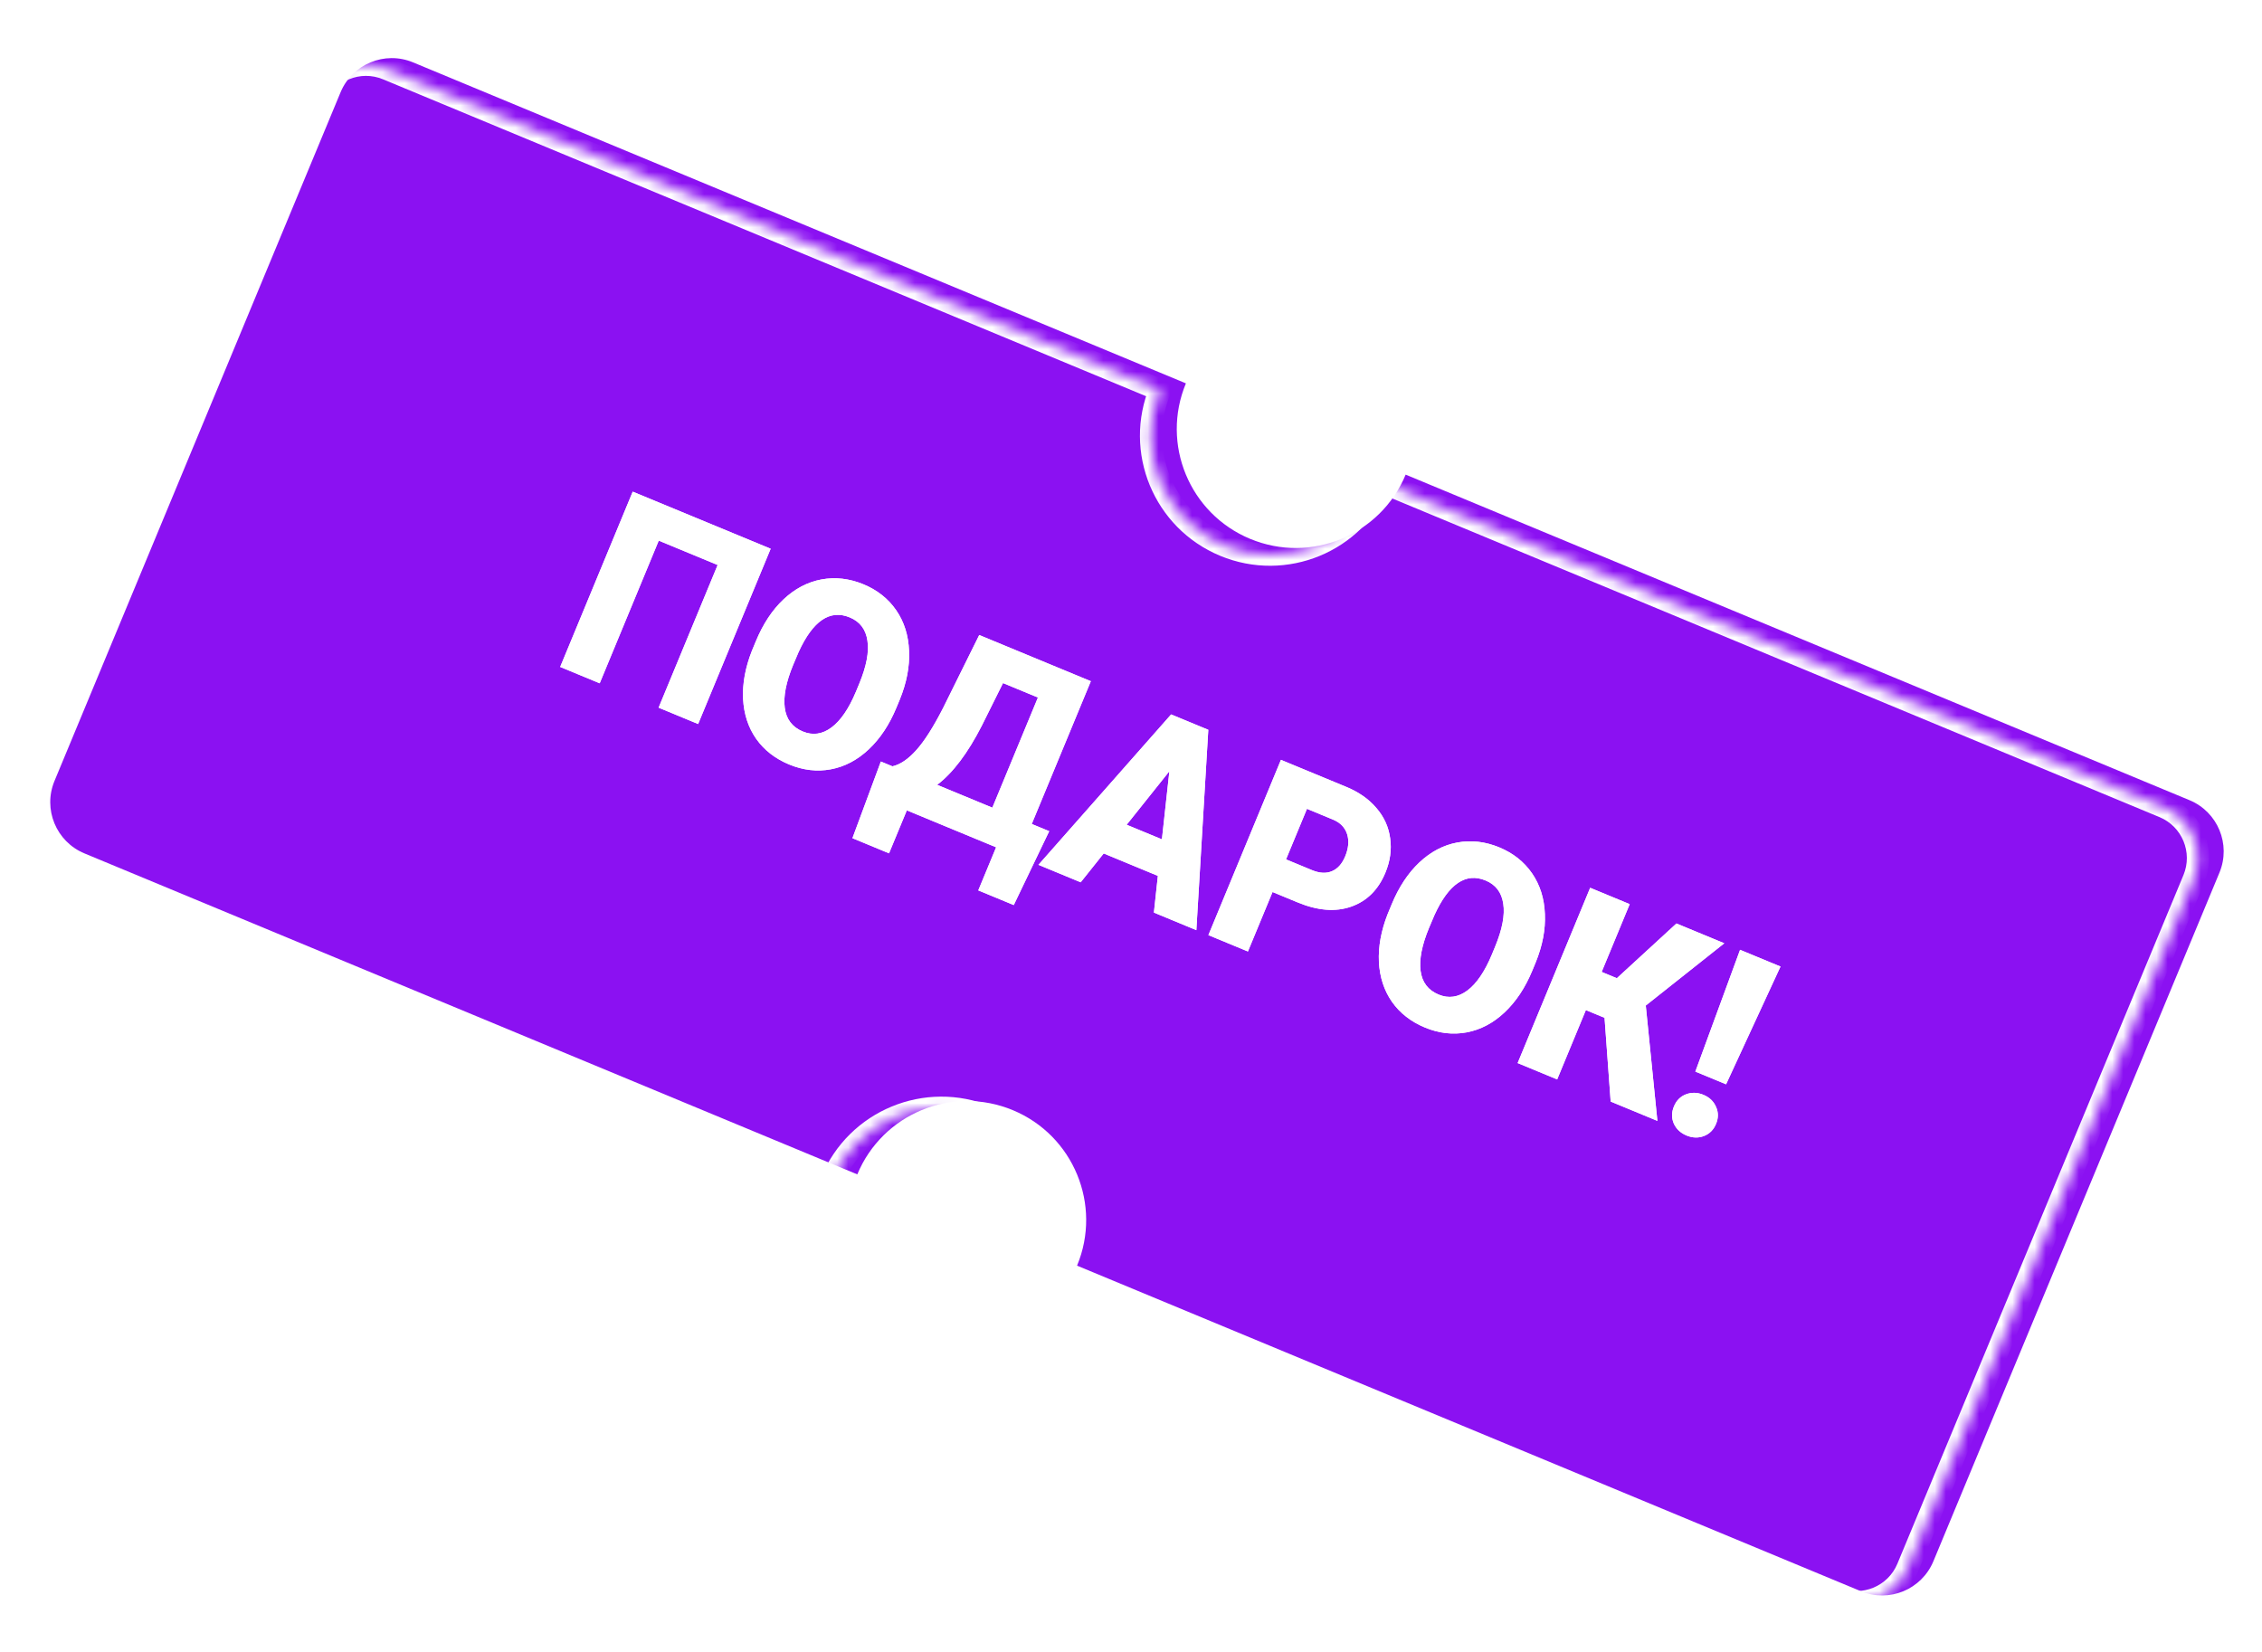 <?xml version="1.0" encoding="UTF-8"?> <svg xmlns="http://www.w3.org/2000/svg" width="204" height="149" viewBox="0 0 204 149" fill="none"> <path fill-rule="evenodd" clip-rule="evenodd" d="M126.77 42.809C124.497 48.281 118.217 50.875 112.745 48.602C107.272 46.329 104.678 40.049 106.951 34.577L37.25 5.625C34.699 4.565 31.773 5.774 30.714 8.324L4.915 70.436C3.856 72.986 5.064 75.912 7.614 76.971L77.316 105.923C79.59 100.45 85.869 97.857 91.341 100.13C96.814 102.403 99.408 108.682 97.135 114.155L167.827 143.519C170.377 144.578 173.303 143.369 174.363 140.819L200.162 78.708C201.221 76.157 200.013 73.231 197.462 72.172L126.77 42.809Z" fill="#8B11F2"></path> <mask id="path-2-inside-1" fill="white"> <path fill-rule="evenodd" clip-rule="evenodd" d="M124.448 43.412C122.175 48.885 115.896 51.479 110.423 49.206C104.95 46.932 102.356 40.653 104.63 35.18L104.63 35.18L34.928 6.228C32.378 5.169 29.452 6.378 28.392 8.928L2.593 71.039C1.534 73.589 2.742 76.516 5.293 77.575L74.995 106.527C77.268 101.054 83.547 98.46 89.02 100.734C94.492 103.007 97.086 109.286 94.813 114.759L165.505 144.122C168.056 145.182 170.982 143.973 172.041 141.423L197.84 79.311C198.899 76.761 197.691 73.835 195.141 72.776L124.448 43.412L124.448 43.412Z"></path> </mask> <path d="M124.448 43.412L123.525 43.029L124.448 43.412ZM104.63 35.18L105.553 35.564L105.937 34.641L105.013 34.257L104.63 35.18ZM34.928 6.228L35.311 5.305L34.928 6.228ZM74.995 106.527L74.611 107.45L75.534 107.834L75.918 106.91L74.995 106.527ZM94.813 114.759L93.889 114.375L93.506 115.299L94.429 115.682L94.813 114.759ZM165.505 144.122L165.889 143.199L165.505 144.122ZM124.448 43.412L124.832 42.489L123.908 42.105L123.525 43.029L124.448 43.412ZM110.039 50.129C116.022 52.614 122.887 49.779 125.372 43.796L123.525 43.029C121.463 47.992 115.769 50.343 110.806 48.282L110.039 50.129ZM103.706 34.797C101.221 40.78 104.057 47.644 110.039 50.129L110.806 48.282C105.844 46.221 103.492 40.527 105.553 35.564L103.706 34.797ZM103.706 34.797L103.706 34.797L105.553 35.564L105.553 35.564L103.706 34.797ZM34.544 7.152L104.246 36.104L105.013 34.257L35.311 5.305L34.544 7.152ZM29.316 9.311C30.163 7.271 32.504 6.304 34.544 7.152L35.311 5.305C32.251 4.034 28.74 5.484 27.469 8.544L29.316 9.311ZM3.517 71.423L29.316 9.311L27.469 8.544L1.67 70.656L3.517 71.423ZM5.676 76.651C3.636 75.804 2.669 73.463 3.517 71.423L1.67 70.656C0.398 73.716 1.849 77.227 4.909 78.498L5.676 76.651ZM75.378 105.603L5.676 76.651L4.909 78.498L74.611 107.45L75.378 105.603ZM75.918 106.91C77.979 101.948 83.673 99.596 88.636 101.657L89.403 99.81C83.421 97.325 76.556 100.161 74.071 106.143L75.918 106.91ZM88.636 101.657C93.599 103.719 95.951 109.413 93.889 114.375L95.737 115.142C98.222 109.16 95.386 102.295 89.403 99.81L88.636 101.657ZM165.889 143.199L95.197 113.835L94.429 115.682L165.122 145.046L165.889 143.199ZM171.117 141.039C170.27 143.079 167.929 144.046 165.889 143.199L165.122 145.046C168.182 146.317 171.693 144.867 172.964 141.807L171.117 141.039ZM196.917 78.928L171.117 141.039L172.964 141.807L198.764 79.695L196.917 78.928ZM194.757 73.7C196.797 74.547 197.764 76.888 196.917 78.928L198.764 79.695C200.035 76.635 198.584 73.124 195.524 71.853L194.757 73.7ZM124.065 44.336L194.757 73.7L195.524 71.853L124.832 42.489L124.065 44.336ZM125.372 43.796L125.372 43.796L123.525 43.029L123.525 43.029L125.372 43.796Z" fill="white" mask="url(#path-2-inside-1)"></path> <g filter="url(#filter0_f)"> <path d="M62.962 65.302L59.397 63.827L64.721 50.96L59.409 48.762L54.085 61.629L50.52 60.154L57.062 44.345L69.503 49.493L62.962 65.302ZM80.845 63.825C80.207 65.367 79.375 66.621 78.349 67.586C77.323 68.552 76.182 69.153 74.927 69.388C73.682 69.619 72.429 69.473 71.17 68.952C69.91 68.431 68.921 67.661 68.2 66.643C67.483 65.617 67.088 64.415 67.016 63.037C66.95 61.662 67.212 60.223 67.802 58.721L68.171 57.83C68.812 56.281 69.64 55.026 70.657 54.065C71.683 53.099 72.823 52.499 74.079 52.264C75.34 52.031 76.604 52.177 77.871 52.701C79.123 53.219 80.109 54 80.827 55.043C81.545 56.086 81.931 57.31 81.984 58.714C82.048 60.114 81.768 61.575 81.146 63.098L80.845 63.825ZM77.493 61.662C78.143 60.092 78.389 58.799 78.23 57.783C78.081 56.764 77.549 56.065 76.635 55.687C74.847 54.947 73.31 55.989 72.022 58.814L71.531 59.971C70.891 61.52 70.638 62.811 70.775 63.842C70.911 64.873 71.453 65.585 72.401 65.977C73.301 66.35 74.165 66.228 74.99 65.612C75.817 64.996 76.55 63.922 77.192 62.39L77.493 61.662ZM91.427 81.632L88.227 80.308L89.836 76.421L81.782 73.089L80.178 76.965L76.877 75.599L79.44 68.686L80.486 69.119C81.196 68.955 81.913 68.468 82.638 67.657C83.371 66.841 84.178 65.573 85.057 63.851L88.313 57.276L98.378 61.441L93.049 74.318L94.624 74.969L91.427 81.632ZM84.518 70.788L89.495 72.847L93.606 62.912L90.457 61.609L88.547 65.448C87.284 67.926 85.941 69.706 84.518 70.788ZM104.423 78.999L99.538 76.977L97.463 79.578L93.654 78.002L105.619 64.437L108.971 65.824L107.894 83.894L104.065 82.309L104.423 78.999ZM101.609 74.388L104.788 75.703L105.462 69.56L101.609 74.388ZM114.765 80.455L112.545 85.818L108.98 84.343L115.521 68.534L121.423 70.976C122.553 71.444 123.459 72.082 124.14 72.889C124.831 73.692 125.242 74.604 125.375 75.625C125.517 76.642 125.373 77.672 124.941 78.714C124.303 80.256 123.275 81.276 121.856 81.774C120.446 82.267 118.84 82.141 117.04 81.396L114.765 80.455ZM115.982 77.512L118.318 78.479C119.009 78.764 119.61 78.797 120.121 78.576C120.64 78.358 121.038 77.913 121.317 77.24C121.622 76.501 121.68 75.834 121.491 75.239C121.301 74.643 120.886 74.209 120.246 73.935L117.869 72.952L115.982 77.512ZM138.188 87.552C137.55 89.094 136.718 90.348 135.691 91.314C134.665 92.279 133.525 92.88 132.27 93.115C131.025 93.346 129.772 93.201 128.513 92.68C127.253 92.158 126.263 91.388 125.543 90.37C124.825 89.344 124.431 88.142 124.358 86.764C124.293 85.389 124.555 83.95 125.145 82.448L125.513 81.558C126.154 80.009 126.983 78.753 128 77.792C129.025 76.826 130.166 76.226 131.421 75.991C132.683 75.758 133.947 75.904 135.213 76.428C136.466 76.946 137.451 77.727 138.17 78.77C138.888 79.814 139.274 81.037 139.327 82.441C139.39 83.841 139.111 85.302 138.489 86.825L138.188 87.552ZM134.836 85.389C135.486 83.819 135.731 82.526 135.573 81.511C135.423 80.491 134.892 79.792 133.978 79.414C132.19 78.674 130.653 79.717 129.365 82.541L128.874 83.699C128.233 85.248 127.981 86.538 128.117 87.569C128.253 88.6 128.796 89.312 129.744 89.705C130.644 90.077 131.507 89.955 132.333 89.339C133.159 88.723 133.893 87.649 134.535 86.117L134.836 85.389ZM144.708 91.802L143.022 91.104L140.435 97.358L136.87 95.883L143.411 80.074L146.976 81.549L144.447 87.662L145.817 88.23L151.191 83.293L155.507 85.079L148.425 90.695L149.473 101.098L145.259 99.354L144.708 91.802ZM155.668 97.799L152.896 96.652L156.929 85.668L160.575 87.177L155.668 97.799ZM150.965 99.795C151.186 99.26 151.547 98.896 152.046 98.704C152.556 98.508 153.082 98.522 153.623 98.746C154.165 98.97 154.543 99.33 154.758 99.826C154.983 100.318 154.985 100.831 154.763 101.367C154.542 101.903 154.176 102.268 153.667 102.465C153.167 102.656 152.646 102.64 152.104 102.416C151.563 102.192 151.179 101.834 150.955 101.342C150.74 100.847 150.743 100.331 150.965 99.795Z" fill="white"></path> </g> <path d="M62.962 65.302L59.397 63.827L64.721 50.96L59.409 48.762L54.085 61.629L50.52 60.154L57.062 44.345L69.503 49.493L62.962 65.302ZM80.845 63.825C80.207 65.367 79.375 66.621 78.349 67.586C77.323 68.552 76.182 69.153 74.927 69.388C73.682 69.619 72.429 69.473 71.17 68.952C69.91 68.431 68.921 67.661 68.2 66.643C67.483 65.617 67.088 64.415 67.016 63.037C66.95 61.662 67.212 60.223 67.802 58.721L68.171 57.83C68.812 56.281 69.64 55.026 70.657 54.065C71.683 53.099 72.823 52.499 74.079 52.264C75.34 52.031 76.604 52.177 77.871 52.701C79.123 53.219 80.109 54 80.827 55.043C81.545 56.086 81.931 57.31 81.984 58.714C82.048 60.114 81.768 61.575 81.146 63.098L80.845 63.825ZM77.493 61.662C78.143 60.092 78.389 58.799 78.23 57.783C78.081 56.764 77.549 56.065 76.635 55.687C74.847 54.947 73.31 55.989 72.022 58.814L71.531 59.971C70.891 61.52 70.638 62.811 70.775 63.842C70.911 64.873 71.453 65.585 72.401 65.977C73.301 66.35 74.165 66.228 74.99 65.612C75.817 64.996 76.55 63.922 77.192 62.39L77.493 61.662ZM91.427 81.632L88.227 80.308L89.836 76.421L81.782 73.089L80.178 76.965L76.877 75.599L79.44 68.686L80.486 69.119C81.196 68.955 81.913 68.468 82.638 67.657C83.371 66.841 84.178 65.573 85.057 63.851L88.313 57.276L98.378 61.441L93.049 74.318L94.624 74.969L91.427 81.632ZM84.518 70.788L89.495 72.847L93.606 62.912L90.457 61.609L88.547 65.448C87.284 67.926 85.941 69.706 84.518 70.788ZM104.423 78.999L99.538 76.977L97.463 79.578L93.654 78.002L105.619 64.437L108.971 65.824L107.894 83.894L104.065 82.309L104.423 78.999ZM101.609 74.388L104.788 75.703L105.462 69.56L101.609 74.388ZM114.765 80.455L112.545 85.818L108.98 84.343L115.522 68.534L121.423 70.976C122.553 71.444 123.459 72.082 124.14 72.889C124.831 73.692 125.242 74.604 125.375 75.625C125.517 76.642 125.373 77.672 124.941 78.714C124.303 80.256 123.275 81.276 121.856 81.774C120.446 82.267 118.84 82.141 117.04 81.396L114.765 80.455ZM115.982 77.512L118.318 78.479C119.009 78.764 119.61 78.797 120.121 78.576C120.64 78.358 121.038 77.913 121.317 77.24C121.622 76.501 121.68 75.834 121.491 75.239C121.301 74.643 120.886 74.209 120.246 73.935L117.869 72.952L115.982 77.512ZM138.188 87.552C137.55 89.094 136.718 90.348 135.691 91.314C134.665 92.279 133.525 92.88 132.27 93.115C131.025 93.346 129.772 93.201 128.513 92.68C127.253 92.158 126.263 91.388 125.543 90.37C124.825 89.344 124.431 88.142 124.358 86.764C124.293 85.389 124.555 83.95 125.145 82.448L125.513 81.558C126.154 80.009 126.983 78.753 128 77.792C129.025 76.826 130.166 76.226 131.421 75.991C132.683 75.758 133.947 75.904 135.213 76.428C136.466 76.946 137.451 77.727 138.17 78.77C138.888 79.814 139.274 81.037 139.327 82.441C139.39 83.841 139.111 85.302 138.489 86.825L138.188 87.552ZM134.836 85.389C135.486 83.819 135.731 82.526 135.573 81.511C135.423 80.491 134.892 79.792 133.978 79.414C132.19 78.674 130.653 79.717 129.365 82.541L128.874 83.699C128.233 85.248 127.981 86.538 128.117 87.569C128.253 88.6 128.796 89.312 129.744 89.705C130.644 90.077 131.507 89.955 132.333 89.339C133.159 88.723 133.893 87.649 134.535 86.117L134.836 85.389ZM144.708 91.802L143.023 91.104L140.435 97.358L136.87 95.883L143.411 80.074L146.976 81.549L144.447 87.662L145.817 88.23L151.191 83.293L155.507 85.079L148.425 90.695L149.473 101.098L145.259 99.354L144.708 91.802ZM155.668 97.799L152.896 96.652L156.929 85.668L160.575 87.177L155.668 97.799ZM150.965 99.795C151.186 99.26 151.547 98.896 152.046 98.704C152.556 98.508 153.082 98.522 153.623 98.746C154.165 98.97 154.543 99.33 154.758 99.826C154.983 100.318 154.985 100.831 154.763 101.367C154.542 101.903 154.176 102.268 153.667 102.465C153.167 102.656 152.646 102.64 152.104 102.416C151.563 102.192 151.179 101.834 150.955 101.342C150.74 100.847 150.743 100.331 150.965 99.795Z" fill="white"></path> <defs> <filter id="filter0_f" x="45.912" y="41.128" width="117.804" height="68.766" filterUnits="userSpaceOnUse" color-interpolation-filters="sRGB"> <feFlood flood-opacity="0" result="BackgroundImageFix"></feFlood> <feBlend mode="normal" in="SourceGraphic" in2="BackgroundImageFix" result="shape"></feBlend> <feGaussianBlur stdDeviation="1.5" result="effect1_foregroundBlur"></feGaussianBlur> </filter> </defs> </svg> 